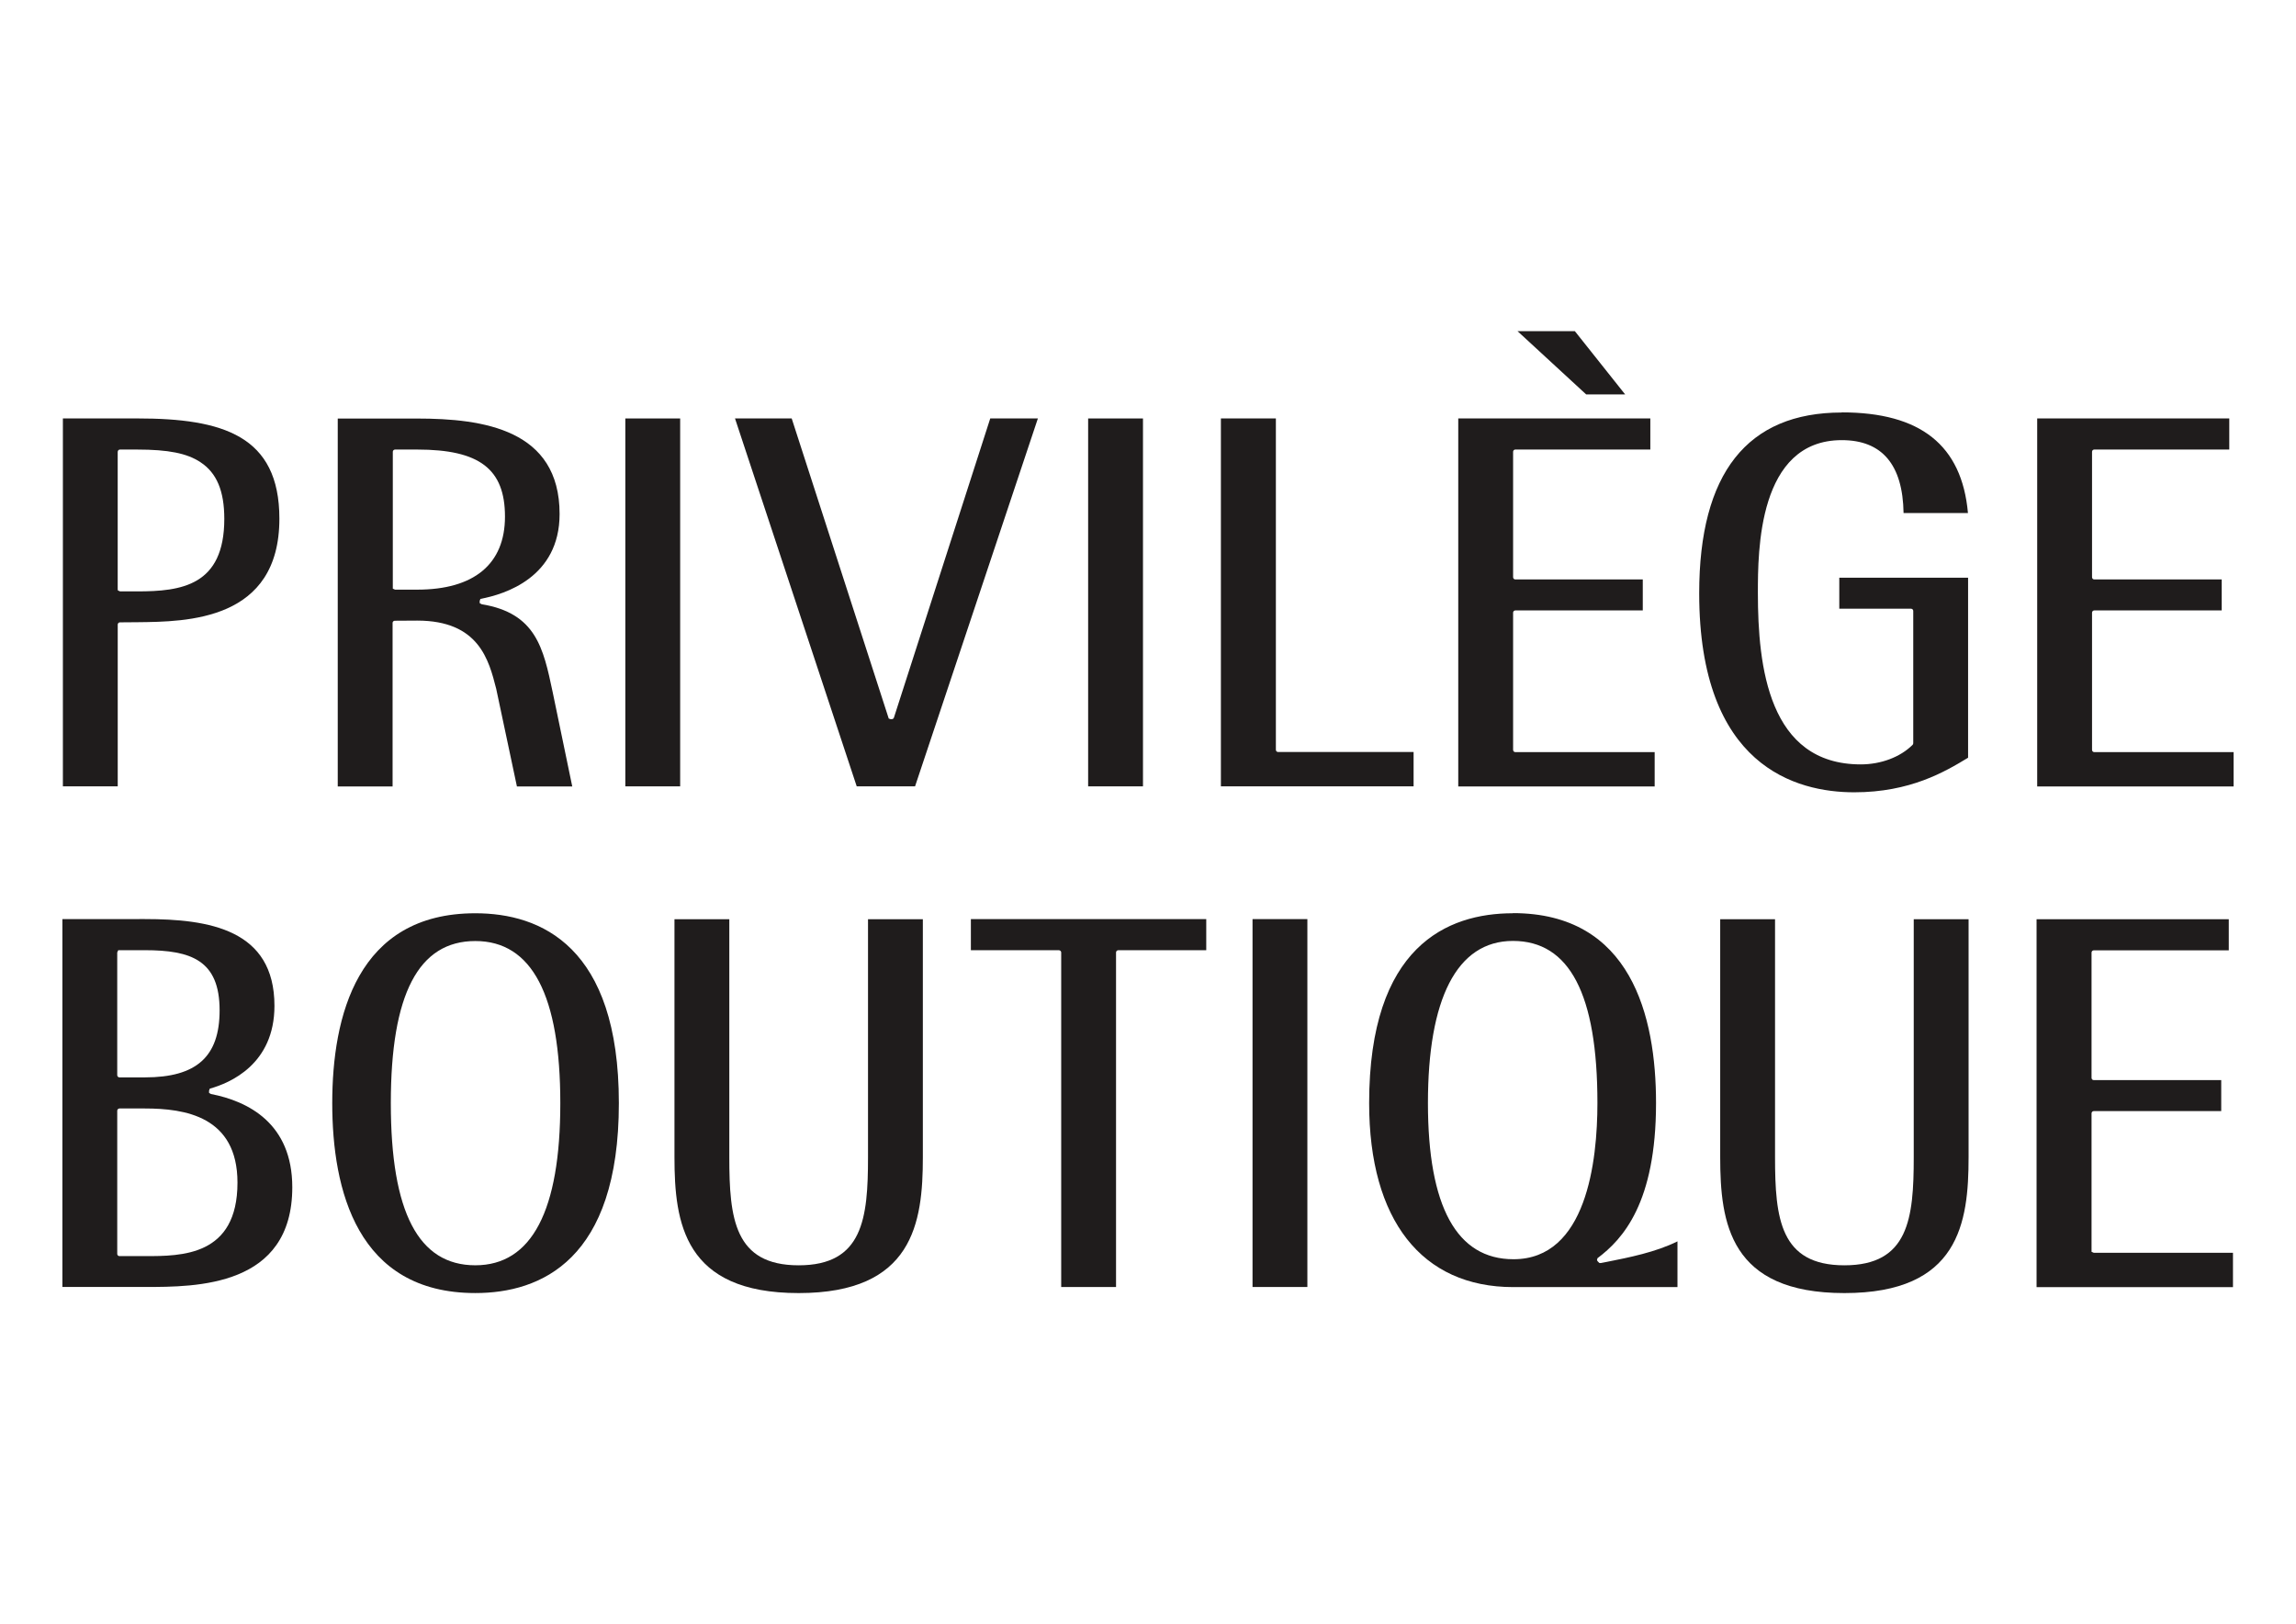 <svg xmlns="http://www.w3.org/2000/svg" id="Isolation_Mode" viewBox="0 0 841.92 595.5"><defs><style>.cls-1{fill:none;}.cls-2{fill:#1f1c1c;}</style></defs><path class="cls-1" d="M554.79,344.97c-20.7,0-31.17,20-31.17,59.44s10.55,57.26,31.35,57.26h.05c26.75,0,30.76-35.9,30.76-57.26,0-39.99-10.15-59.44-30.98-59.44Z"></path><path class="cls-1" d="M53.13,406.41h-9.33c-.45,0-.82,.36-.82,.82v52.49c0,.45,.37,.82,.82,.82h9.33c13.51,0,33.94,0,33.94-26.95,0-24.36-19.38-27.18-33.94-27.18Z"></path><path class="cls-1" d="M43.81,395h9.33c18.93,0,27.39-7.59,27.39-24.59,0-18.36-10.46-22.04-27.39-22.04h-9.78l-.37,.82v44.99c0,.45,.37,.82,.82,.82Z"></path><path class="cls-1" d="M44.03,216.81h6.28c16.15,0,31.94-2.04,31.94-26.59,0-10.23-2.78-16.86-8.74-20.77-4.91-3.27-11.83-4.64-23.2-4.64h-6.32c-.46,0-.82,.36-.82,.82v50.26l.05,.55,.82,.36Z"></path><path class="cls-1" d="M153,216.18c20.75,0,32.17-9.5,32.17-26.77s-9.33-24.59-32.17-24.59h-8.14c-.46,0-.82,.36-.82,.82v50.17l.82,.36h8.14Z"></path><path class="cls-1" d="M174.29,345.01c-20.84,0-30.98,19.45-30.98,59.44s10.15,59.44,30.98,59.44,31.17-20,31.17-59.44-10.51-59.44-31.17-59.44Z"></path><path class="cls-2" d="M43.17,228.99c0-.45,.36-.82,.82-.82l6.37-.05c18.2-.18,52.09-.5,52.09-37.95,0-30.49-20.84-36.76-52.09-36.76H23.06v134.88h20.11v-59.31Zm0-63.35c0-.45,.36-.82,.82-.82h6.32c11.37,0,18.29,1.36,23.2,4.64,5.96,3.91,8.74,10.54,8.74,20.77,0,24.54-15.79,26.59-31.94,26.59h-6.28l-.82-.36-.05-.55v-50.26Z"></path><path class="cls-2" d="M143.95,228.4c0-.45,.37-.82,.82-.82l8.24-.05c22.61,0,26.25,14.45,28.94,24.99l7.6,35.81h20.29l-7.19-34.63c-3.41-16.13-6.1-28.9-26.02-32.17l-.73-.41v-.82l.27-.73c9.01-1.68,29.03-7.91,29.03-31.13,0-30.99-27.94-34.99-52.28-34.99h-29.07v134.88h20.11v-59.94Zm.09-13.09v-49.67c0-.45,.37-.82,.82-.82h8.14c22.84,0,32.17,7.13,32.17,24.59s-11.42,26.77-32.17,26.77h-8.14l-.82-.36v-.5Z"></path><rect class="cls-2" x="229.3" y="153.42" width="20.11" height="134.88"></rect><path class="cls-2" d="M335.54,288.3l45.04-134.88h-17.47l-35.31,109.66c-.09,.36-.46,.59-.82,.59h-.41l-.68-.23-35.58-110.02h-20.79l44.63,134.88h21.38Z"></path><rect class="cls-2" x="399.01" y="153.42" width="20.11" height="134.88"></rect><path class="cls-2" d="M518.35,275.71h-49.68c-.46,0-.82-.36-.82-.82v-121.47h-20.16v134.88h70.66v-12.59Z"></path><polygon class="cls-2" points="595.92 144.6 577.49 121.42 556.47 121.42 581.63 144.6 595.92 144.6"></polygon><path class="cls-2" d="M679.91,290.48c20.57,0,33.3-7.54,41.77-12.68v-65.99h-47.23v11.36h26.3c.46,0,.82,.36,.82,.82v48.49c0,.23-.09,.45-.23,.59-4.5,4.5-11.6,7.18-19.02,7.18-33.8,0-37.72-35.86-37.72-62.8,0-15.31,0-56.08,30.76-56.08,14.79,0,22.38,9,22.66,26.72h23.61c-2.23-24.86-17.38-36.9-46.27-36.9v.05c-34.67,0-52.28,22.27-52.28,66.26,0,63.53,35.62,72.98,56.83,72.98Z"></path><path class="cls-2" d="M767.95,275.75c-.46,0-.82-.36-.82-.82v-50.31c0-.45,.36-.82,.82-.82h46.73v-11.36h-46.73c-.46,0-.82-.36-.82-.82v-45.99c0-.45,.36-.82,.82-.82h49.5v-11.41h-70.43v134.93h72.02v-12.59h-51.09Z"></path><path class="cls-2" d="M606.75,275.75h-51.09c-.45,0-.82-.36-.82-.82v-50.31c0-.45,.36-.82,.82-.82h46.73v-11.36h-46.73c-.45,0-.82-.36-.82-.82v-45.99c0-.45,.36-.82,.82-.82h49.5v-11.41h-70.43v134.93h72.02v-12.59Z"></path><path class="cls-2" d="M77.34,401.09l-.68-.41v-.82l.27-.73c7.37-2.05,23.71-8.91,23.71-30.36,0-28.04-24.02-31.81-47.5-31.81H22.88v134.88h30.25c18.88,0,54.04,0,54.05-36.56-.01-23.47-16.25-31.56-29.85-34.19Zm-34.35-51.9l.37-.82h9.78c16.92,0,27.39,3.68,27.39,22.04,0,17-8.46,24.59-27.39,24.59h-9.33c-.45,0-.82-.36-.82-.82v-44.99Zm10.15,111.34h-9.33c-.45,0-.82-.36-.82-.82v-52.49c0-.45,.37-.82,.82-.82h9.33c14.56,0,33.94,2.82,33.94,27.18,0,26.95-20.43,26.95-33.94,26.95Z"></path><path class="cls-2" d="M174.29,334.83c-43.36,0-52.46,37.86-52.46,69.62s9.1,69.62,52.46,69.62c24.02,0,52.64-12.09,52.64-69.62s-28.62-69.62-52.64-69.62Zm0,129.06c-20.84,0-30.98-19.45-30.98-59.44s10.15-59.44,30.98-59.44,31.17,20,31.17,59.44-10.46,59.44-31.17,59.44Z"></path><path class="cls-2" d="M318.29,424.27c0,22.45-1.86,39.63-25.43,39.63s-25.43-17.18-25.43-39.63v-87.25h-20.11v87.25c0,24.09,3.5,49.81,45.54,49.81h0c41.99,0,45.54-25.72,45.54-49.81v-87.25h-20.11v87.25Z"></path><path class="cls-2" d="M356.01,348.38h32.26c.45,0,.86,.36,.86,.82v122.66h20.11v-122.66c0-.45,.36-.82,.82-.82h32.26v-11.41h-86.31v11.41Z"></path><rect class="cls-2" x="459.29" y="336.97" width="20.11" height="134.88"></rect><path class="cls-2" d="M587,463.08l-.55-.05-.59-.59-.27-.41,.18-.73c9.33-7,21.48-20.31,21.48-56.9,0-31.77-9.1-69.62-52.46-69.62l-.05,.05c-24.02,0-52.69,12.09-52.69,69.62,0,42.85,19.29,67.44,52.87,67.44h60.19v-16.77c-7.92,3.95-17.79,5.91-25.8,7.5l-2.32,.45Zm-31.99-1.41h-.05c-20.79,0-31.35-19.27-31.35-57.26s10.46-59.44,31.17-59.44,30.98,19.45,30.98,59.44c0,21.36-4,57.26-30.76,57.26Z"></path><path class="cls-2" d="M701.75,424.27c0,22.45-1.87,39.63-25.43,39.63s-25.43-17.18-25.43-39.63v-87.25h-20.11v87.25c0,24.13,3.5,49.81,45.54,49.81s45.54-25.72,45.54-49.81v-87.25h-20.11v87.25Z"></path><path class="cls-2" d="M766.95,458.94v-50.76c0-.45,.36-.82,.82-.82h46.73v-11.36h-46.73c-.46,0-.82-.36-.82-.82v-45.94c0-.45,.36-.82,.82-.82h49.5v-11.41h-70.48v134.88h72.02v-12.59h-51.05l-.82-.36Z"></path></svg>